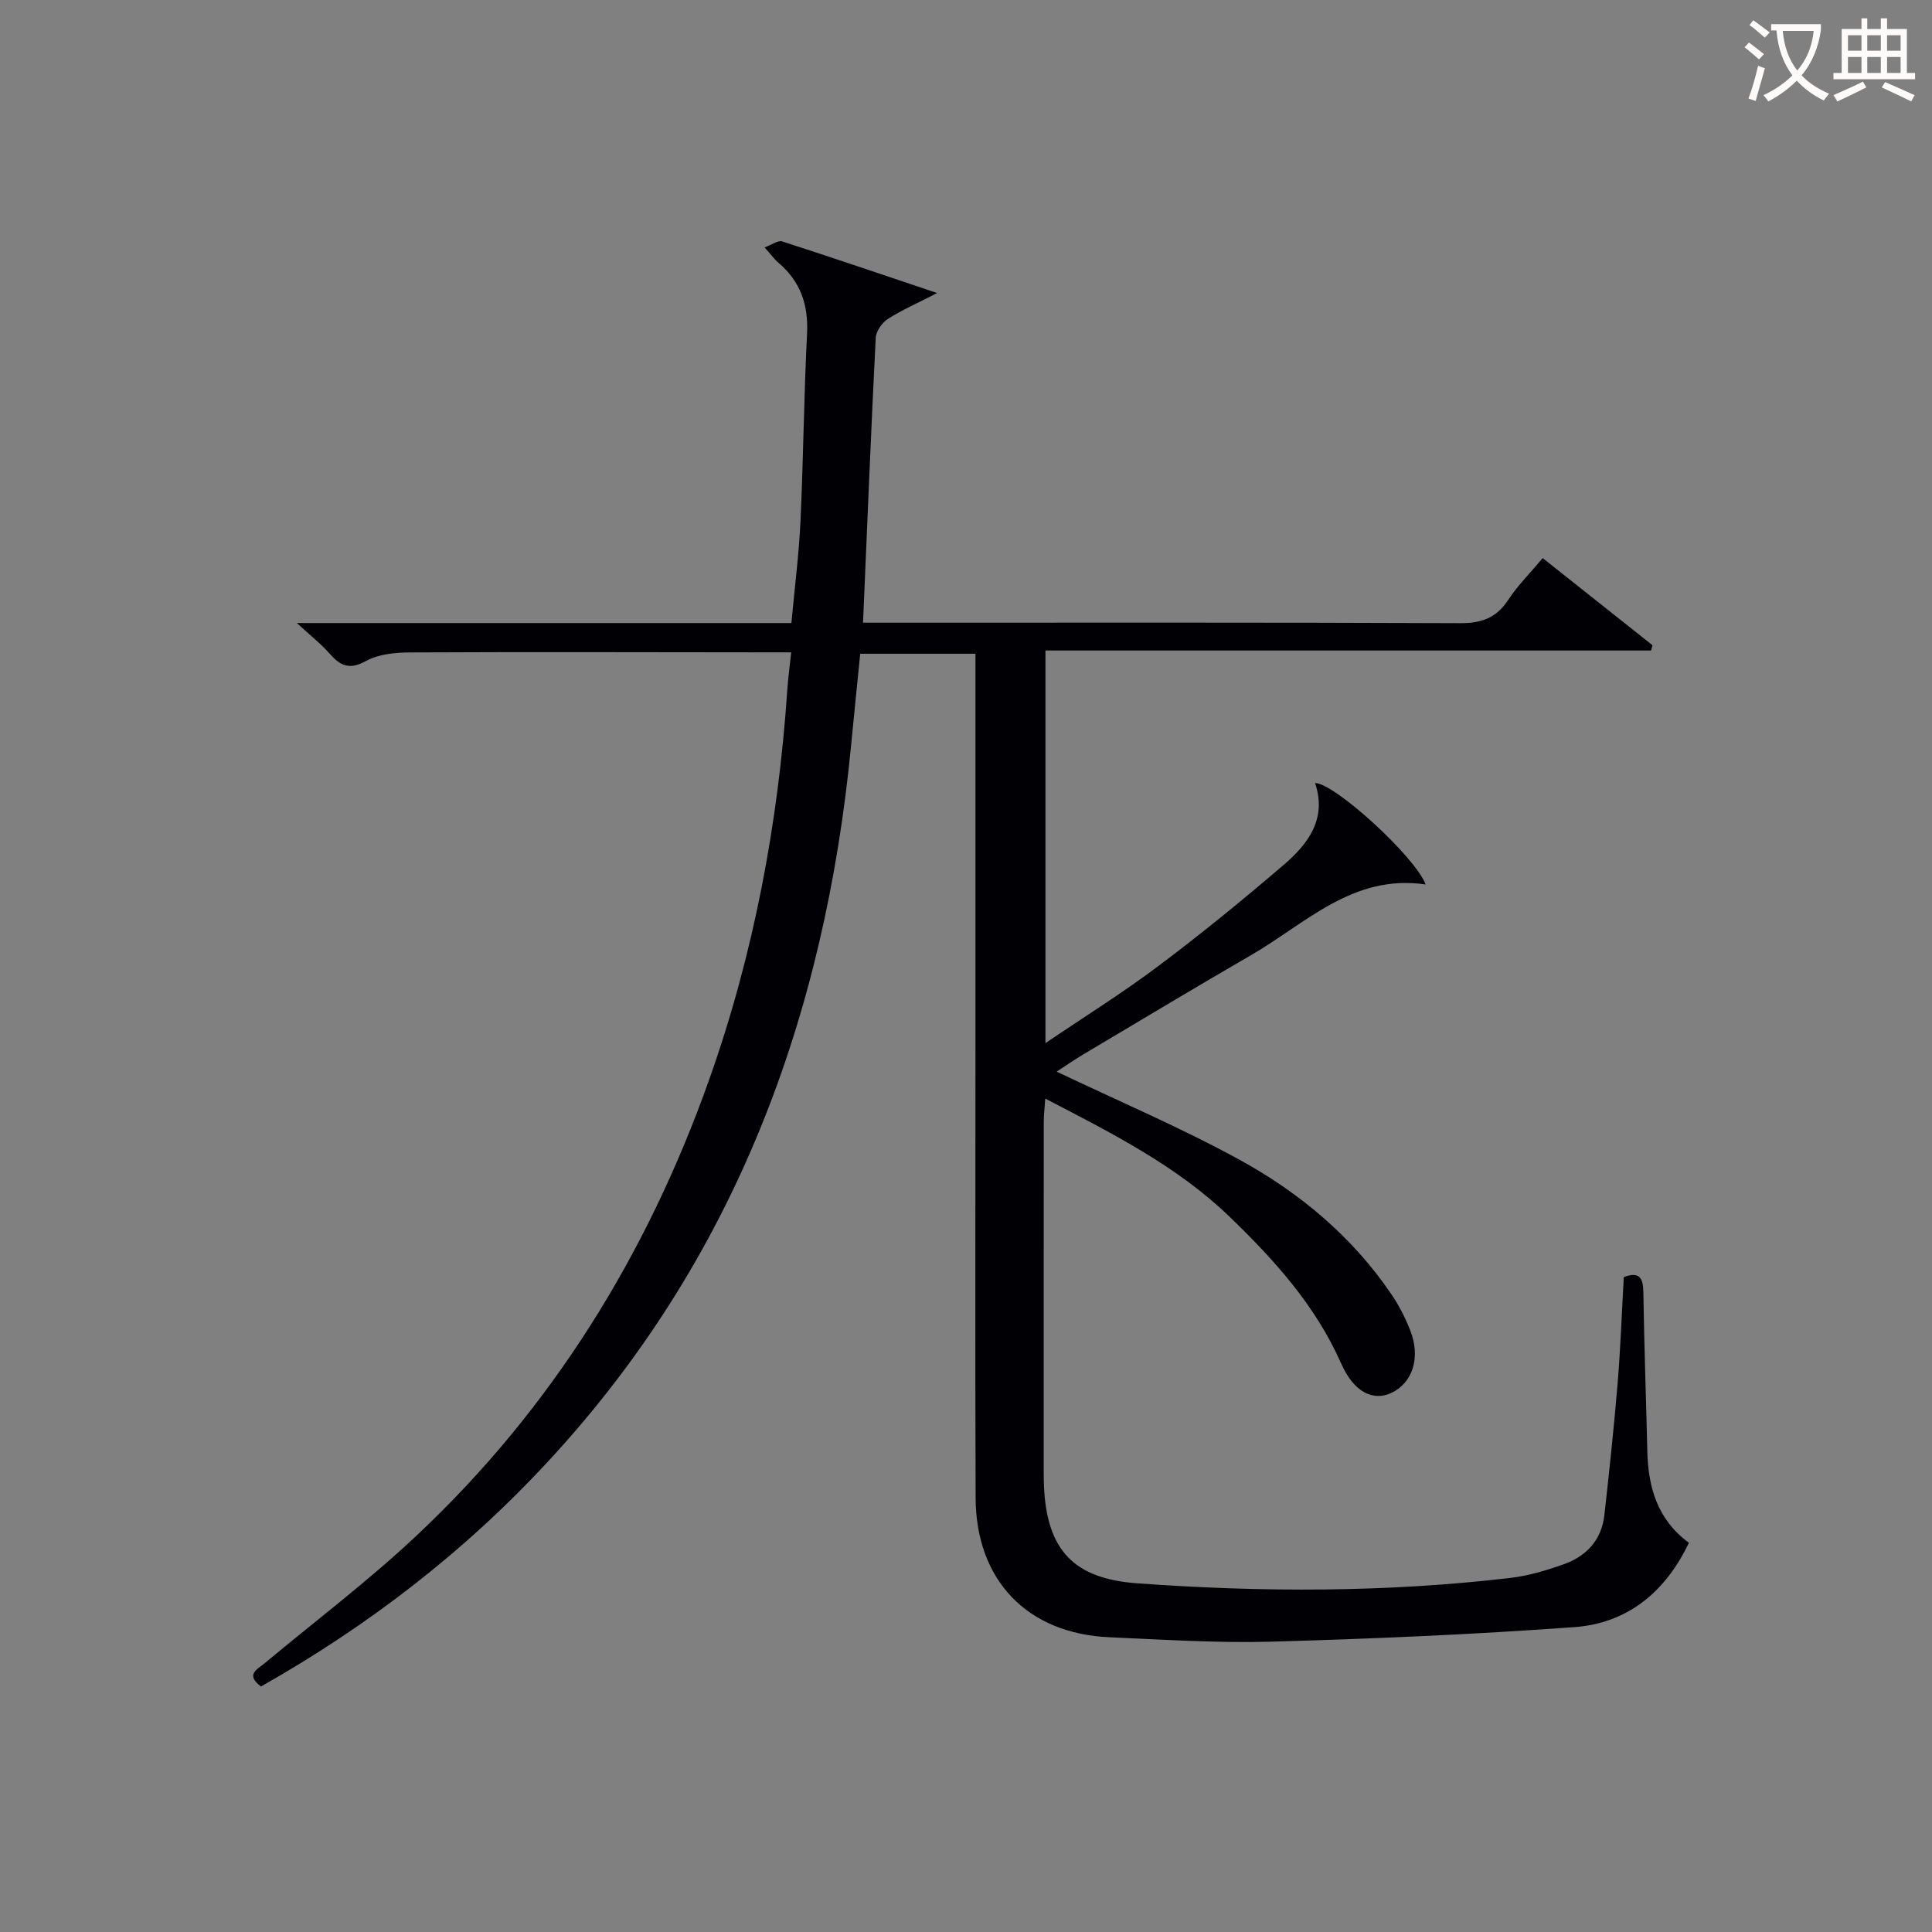 <svg enable-background="new 0 0 400 400" viewBox="0 0 400 400" xmlns="http://www.w3.org/2000/svg"><rect x="0" y="0" width="400" height="400" fill="#808080" stroke="none"/><path d="m54.03 349.17c-3.27-2.48-.8-3.51.78-4.83 10.48-8.73 21.4-16.99 31.33-26.31 28.07-26.33 47.79-58.21 60.64-94.37 9.28-26.13 14.34-53.15 16.22-80.79.16-2.42.5-4.83.81-7.81-2.16 0-3.79 0-5.41 0-24.5-.02-49-.1-73.49.02-3.08.01-6.55.34-9.15 1.78-3.46 1.92-5.34.95-7.55-1.57-1.7-1.94-3.77-3.55-6.75-6.3h102.39c.67-7.26 1.55-14.13 1.88-21.03.6-12.97.71-25.96 1.36-38.92.3-5.96-1.37-10.76-5.9-14.62-.86-.73-1.53-1.68-2.89-3.2 1.55-.56 2.79-1.52 3.63-1.24 10.48 3.38 20.9 6.93 32.09 10.69-4.05 2.09-7.27 3.49-10.19 5.36-1.21.78-2.45 2.53-2.52 3.89-.98 19.42-1.76 38.84-2.63 59h5.6c39.33 0 78.66-.07 117.99.1 4.42.02 7.5-1.04 9.97-4.79 1.98-3.02 4.6-5.62 7.16-8.68 7.76 6.16 15.25 12.1 22.73 18.04-.1.36-.2.73-.29 1.09-41.67 0-83.35 0-125.39 0v81.29c8.13-5.51 15.99-10.41 23.36-15.95 8.9-6.68 17.54-13.73 25.99-20.98 5.02-4.31 8.98-9.5 6.47-16.93 4.07.04 20.78 15.32 22.89 21.01-15.04-2.22-24.78 8.05-36.09 14.6-11.66 6.75-23.2 13.7-34.78 20.58-1.96 1.17-3.84 2.48-5.52 3.57 12.78 6.09 25.62 11.55 37.8 18.21 12.48 6.83 23.38 15.93 31.5 27.88 1.58 2.32 2.89 4.89 3.91 7.5 2.2 5.61.49 10.86-3.92 12.93-3.74 1.75-7.74-.1-10.38-6.08-5.31-12.03-13.88-21.5-23.12-30.41-10.89-10.5-24.27-17.24-38.15-24.45-.14 2.09-.31 3.49-.31 4.89-.02 24.16-.01 48.33-.01 72.49 0 1 .01 2 .06 3 .61 13.16 6.21 19.03 19.31 19.98 25.78 1.87 51.56 1.9 77.26-1.12 3.75-.44 7.47-1.56 11.04-2.83 4.71-1.67 7.84-5.04 8.41-10.18 1.01-9.08 1.99-18.16 2.74-27.26.6-7.27.86-14.57 1.28-22.01 3.19-1.19 4 .09 4.05 3.12.17 10.98.56 21.96.82 32.94.18 7.47 2.08 14.15 8.61 18.95-4.84 10.15-12.68 16.66-23.73 17.46-20.88 1.52-41.82 2.42-62.75 3.01-11.13.31-22.29-.43-33.43-.91-17.06-.73-27.71-11.77-27.77-28.92-.11-31.33-.03-62.66-.03-93.99 0-25 0-50 0-74.99 0-1.8 0-3.6 0-5.73-7.99 0-15.58 0-23.86 0-.62 6.24-1.28 12.61-1.89 18.98-5.41 56-23.97 106.42-62.77 148.28-17.35 18.75-37.31 34.07-59.41 46.56z" fill="#010105"/><g fill="#fcfbfa"><path d="m362.1 8.8c1.1.8 2.1 1.6 3.1 2.4l-1 1.1c-1.3-1.1-2.3-2-3-2.5zm1.9 4.8c.5.2.9.4 1.4.5-.6 2.3-1.3 4.5-1.9 6.8l-1.5-.5c.8-2.1 1.4-4.3 2-6.8zm-1-9.4c1.3.9 2.4 1.8 3.4 2.5l-1 1.1c-1.4-1.2-2.4-2.1-3.2-2.6zm3.7 2.2v-1.4h10.3v1.2c-.5 3.6-1.8 6.8-4 9.4 1.5 1.6 3.4 2.8 5.7 3.8-.3.4-.7.8-1.1 1.4-2.3-1.1-4.1-2.5-5.6-4.1-1.6 1.6-3.6 3.1-5.9 4.3-.3-.5-.7-.9-1-1.3 2.4-1.1 4.4-2.5 6-4.1-1.9-2.5-3-5.6-3.3-9.3h-1.1zm8.8 0h-6.4c.3 3.3 1.3 6 3 8.2 2-2.3 3.1-5.1 3.4-8.2z"/><path d="m385.3 3.8h1.3v2.2h2.8v-2.2h1.3v2.2h4.1v9.1h1.7v1.3h-16.9v-1.3h1.7v-9.1h4.1v-2.2zm.4 13.1.7 1.2c-1.8.9-3.8 1.9-6 2.9-.2-.4-.5-.8-.8-1.3 2.3-1 4.3-1.9 6.1-2.8zm-3.1-6.4h2.8v-3.2h-2.8zm0 4.6h2.8v-3.3h-2.8zm4-4.6h2.8v-3.2h-2.8zm0 4.6h2.8v-3.3h-2.8zm3.7 1.9c2.1.9 4.1 1.8 6.1 2.7l-.7 1.3c-2.2-1.1-4.2-2-6.1-2.9zm3.2-9.7h-2.8v3.2h2.8zm-2.8 7.8h2.8v-3.3h-2.8z"/></g></svg>